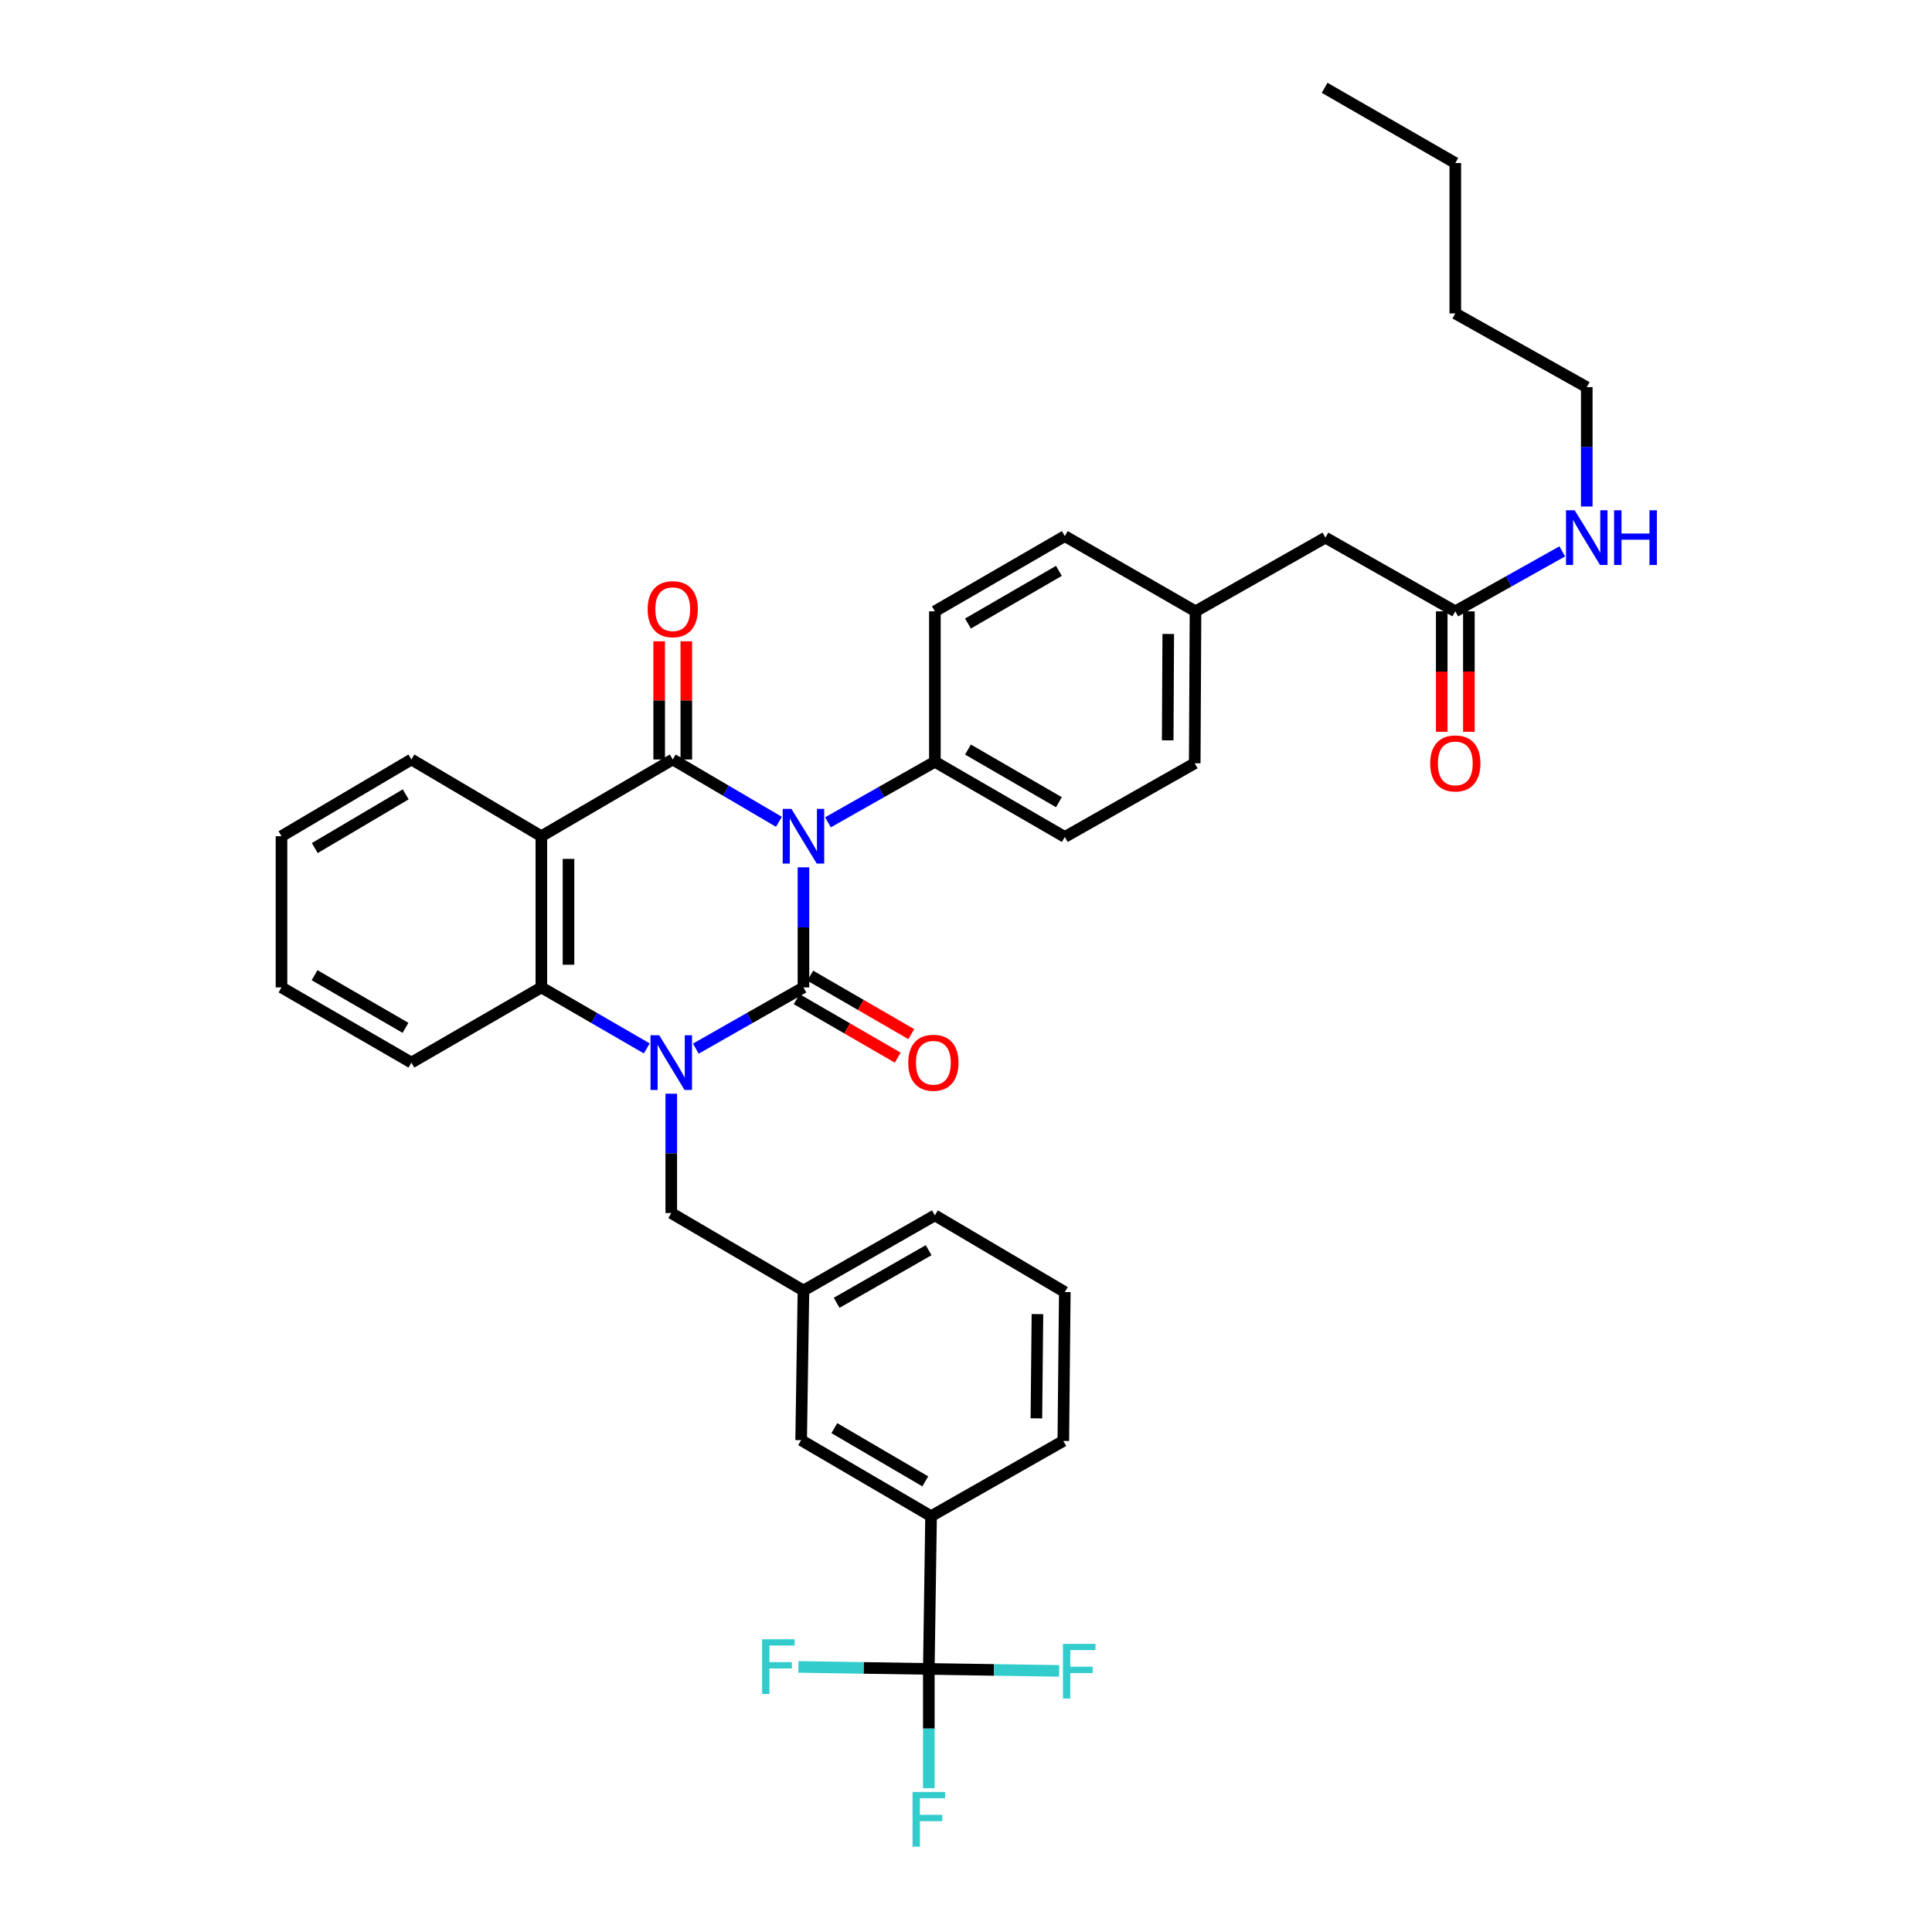 <?xml version='1.0' encoding='iso-8859-1'?>
<svg version='1.1' baseProfile='full'
              xmlns='http://www.w3.org/2000/svg'
                      xmlns:rdkit='http://www.rdkit.org/xml'
                      xmlns:xlink='http://www.w3.org/1999/xlink'
                  xml:space='preserve'
width='1000px' height='1000px' viewBox='0 0 1000 1000'>
<!-- END OF HEADER -->
<rect style='opacity:1.0;fill:#FFFFFF;stroke:none' width='1000' height='1000' x='0' y='0'> </rect>
<path class='bond-0' d='M 415.866,448.936 L 415.866,480.01' style='fill:none;fill-rule:evenodd;stroke:#0000FF;stroke-width:6px;stroke-linecap:butt;stroke-linejoin:miter;stroke-opacity:1' />
<path class='bond-0' d='M 415.866,480.01 L 415.866,511.085' style='fill:none;fill-rule:evenodd;stroke:#000000;stroke-width:6px;stroke-linecap:butt;stroke-linejoin:miter;stroke-opacity:1' />
<path class='bond-2' d='M 403.165,425.363 L 375.69,409.234' style='fill:none;fill-rule:evenodd;stroke:#0000FF;stroke-width:6px;stroke-linecap:butt;stroke-linejoin:miter;stroke-opacity:1' />
<path class='bond-2' d='M 375.69,409.234 L 348.214,393.105' style='fill:none;fill-rule:evenodd;stroke:#000000;stroke-width:6px;stroke-linecap:butt;stroke-linejoin:miter;stroke-opacity:1' />
<path class='bond-6' d='M 428.561,425.628 L 456.227,409.955' style='fill:none;fill-rule:evenodd;stroke:#0000FF;stroke-width:6px;stroke-linecap:butt;stroke-linejoin:miter;stroke-opacity:1' />
<path class='bond-6' d='M 456.227,409.955 L 483.893,394.283' style='fill:none;fill-rule:evenodd;stroke:#000000;stroke-width:6px;stroke-linecap:butt;stroke-linejoin:miter;stroke-opacity:1' />
<path class='bond-1' d='M 415.866,511.085 L 388.012,526.926' style='fill:none;fill-rule:evenodd;stroke:#000000;stroke-width:6px;stroke-linecap:butt;stroke-linejoin:miter;stroke-opacity:1' />
<path class='bond-1' d='M 388.012,526.926 L 360.157,542.768' style='fill:none;fill-rule:evenodd;stroke:#0000FF;stroke-width:6px;stroke-linecap:butt;stroke-linejoin:miter;stroke-opacity:1' />
<path class='bond-9' d='M 412.349,517.164 L 438.501,532.296' style='fill:none;fill-rule:evenodd;stroke:#000000;stroke-width:6px;stroke-linecap:butt;stroke-linejoin:miter;stroke-opacity:1' />
<path class='bond-9' d='M 438.501,532.296 L 464.653,547.428' style='fill:none;fill-rule:evenodd;stroke:#FF0000;stroke-width:6px;stroke-linecap:butt;stroke-linejoin:miter;stroke-opacity:1' />
<path class='bond-9' d='M 419.384,505.006 L 445.536,520.138' style='fill:none;fill-rule:evenodd;stroke:#000000;stroke-width:6px;stroke-linecap:butt;stroke-linejoin:miter;stroke-opacity:1' />
<path class='bond-9' d='M 445.536,520.138 L 471.688,535.27' style='fill:none;fill-rule:evenodd;stroke:#FF0000;stroke-width:6px;stroke-linecap:butt;stroke-linejoin:miter;stroke-opacity:1' />
<path class='bond-7' d='M 347.449,566.102 L 347.449,596.986' style='fill:none;fill-rule:evenodd;stroke:#0000FF;stroke-width:6px;stroke-linecap:butt;stroke-linejoin:miter;stroke-opacity:1' />
<path class='bond-7' d='M 347.449,596.986 L 347.449,627.871' style='fill:none;fill-rule:evenodd;stroke:#000000;stroke-width:6px;stroke-linecap:butt;stroke-linejoin:miter;stroke-opacity:1' />
<path class='bond-37' d='M 334.767,542.657 L 307.485,526.871' style='fill:none;fill-rule:evenodd;stroke:#0000FF;stroke-width:6px;stroke-linecap:butt;stroke-linejoin:miter;stroke-opacity:1' />
<path class='bond-37' d='M 307.485,526.871 L 280.203,511.085' style='fill:none;fill-rule:evenodd;stroke:#000000;stroke-width:6px;stroke-linecap:butt;stroke-linejoin:miter;stroke-opacity:1' />
<path class='bond-3' d='M 348.214,393.105 L 280.203,432.819' style='fill:none;fill-rule:evenodd;stroke:#000000;stroke-width:6px;stroke-linecap:butt;stroke-linejoin:miter;stroke-opacity:1' />
<path class='bond-10' d='M 355.238,393.105 L 355.238,362.52' style='fill:none;fill-rule:evenodd;stroke:#000000;stroke-width:6px;stroke-linecap:butt;stroke-linejoin:miter;stroke-opacity:1' />
<path class='bond-10' d='M 355.238,362.52 L 355.238,331.936' style='fill:none;fill-rule:evenodd;stroke:#FF0000;stroke-width:6px;stroke-linecap:butt;stroke-linejoin:miter;stroke-opacity:1' />
<path class='bond-10' d='M 341.191,393.105 L 341.191,362.52' style='fill:none;fill-rule:evenodd;stroke:#000000;stroke-width:6px;stroke-linecap:butt;stroke-linejoin:miter;stroke-opacity:1' />
<path class='bond-10' d='M 341.191,362.52 L 341.191,331.936' style='fill:none;fill-rule:evenodd;stroke:#FF0000;stroke-width:6px;stroke-linecap:butt;stroke-linejoin:miter;stroke-opacity:1' />
<path class='bond-4' d='M 280.203,432.819 L 280.203,511.085' style='fill:none;fill-rule:evenodd;stroke:#000000;stroke-width:6px;stroke-linecap:butt;stroke-linejoin:miter;stroke-opacity:1' />
<path class='bond-4' d='M 294.25,444.559 L 294.25,499.345' style='fill:none;fill-rule:evenodd;stroke:#000000;stroke-width:6px;stroke-linecap:butt;stroke-linejoin:miter;stroke-opacity:1' />
<path class='bond-22' d='M 280.203,432.819 L 212.94,393.105' style='fill:none;fill-rule:evenodd;stroke:#000000;stroke-width:6px;stroke-linecap:butt;stroke-linejoin:miter;stroke-opacity:1' />
<path class='bond-26' d='M 280.203,511.085 L 212.94,549.995' style='fill:none;fill-rule:evenodd;stroke:#000000;stroke-width:6px;stroke-linecap:butt;stroke-linejoin:miter;stroke-opacity:1' />
<path class='bond-5' d='M 480.756,863.831 L 481.919,784.769' style='fill:none;fill-rule:evenodd;stroke:#000000;stroke-width:6px;stroke-linecap:butt;stroke-linejoin:miter;stroke-opacity:1' />
<path class='bond-15' d='M 480.756,863.831 L 480.756,894.7' style='fill:none;fill-rule:evenodd;stroke:#000000;stroke-width:6px;stroke-linecap:butt;stroke-linejoin:miter;stroke-opacity:1' />
<path class='bond-15' d='M 480.756,894.7 L 480.756,925.569' style='fill:none;fill-rule:evenodd;stroke:#33CCCC;stroke-width:6px;stroke-linecap:butt;stroke-linejoin:miter;stroke-opacity:1' />
<path class='bond-16' d='M 480.756,863.831 L 447.006,863.313' style='fill:none;fill-rule:evenodd;stroke:#000000;stroke-width:6px;stroke-linecap:butt;stroke-linejoin:miter;stroke-opacity:1' />
<path class='bond-16' d='M 447.006,863.313 L 413.255,862.796' style='fill:none;fill-rule:evenodd;stroke:#33CCCC;stroke-width:6px;stroke-linecap:butt;stroke-linejoin:miter;stroke-opacity:1' />
<path class='bond-17' d='M 480.756,863.831 L 514.495,864.342' style='fill:none;fill-rule:evenodd;stroke:#000000;stroke-width:6px;stroke-linecap:butt;stroke-linejoin:miter;stroke-opacity:1' />
<path class='bond-17' d='M 514.495,864.342 L 548.234,864.852' style='fill:none;fill-rule:evenodd;stroke:#33CCCC;stroke-width:6px;stroke-linecap:butt;stroke-linejoin:miter;stroke-opacity:1' />
<path class='bond-18' d='M 483.893,394.283 L 551.14,433.209' style='fill:none;fill-rule:evenodd;stroke:#000000;stroke-width:6px;stroke-linecap:butt;stroke-linejoin:miter;stroke-opacity:1' />
<path class='bond-18' d='M 501.018,387.965 L 548.09,415.213' style='fill:none;fill-rule:evenodd;stroke:#000000;stroke-width:6px;stroke-linecap:butt;stroke-linejoin:miter;stroke-opacity:1' />
<path class='bond-19' d='M 483.893,394.283 L 483.893,316.423' style='fill:none;fill-rule:evenodd;stroke:#000000;stroke-width:6px;stroke-linecap:butt;stroke-linejoin:miter;stroke-opacity:1' />
<path class='bond-13' d='M 347.449,627.871 L 415.866,667.975' style='fill:none;fill-rule:evenodd;stroke:#000000;stroke-width:6px;stroke-linecap:butt;stroke-linejoin:miter;stroke-opacity:1' />
<path class='bond-8' d='M 481.919,784.769 L 414.672,745.429' style='fill:none;fill-rule:evenodd;stroke:#000000;stroke-width:6px;stroke-linecap:butt;stroke-linejoin:miter;stroke-opacity:1' />
<path class='bond-8' d='M 478.925,766.743 L 431.853,739.206' style='fill:none;fill-rule:evenodd;stroke:#000000;stroke-width:6px;stroke-linecap:butt;stroke-linejoin:miter;stroke-opacity:1' />
<path class='bond-39' d='M 481.919,784.769 L 550.367,745.835' style='fill:none;fill-rule:evenodd;stroke:#000000;stroke-width:6px;stroke-linecap:butt;stroke-linejoin:miter;stroke-opacity:1' />
<path class='bond-11' d='M 753.262,316.423 L 686.039,278.277' style='fill:none;fill-rule:evenodd;stroke:#000000;stroke-width:6px;stroke-linecap:butt;stroke-linejoin:miter;stroke-opacity:1' />
<path class='bond-14' d='M 746.239,316.423 L 746.239,347.6' style='fill:none;fill-rule:evenodd;stroke:#000000;stroke-width:6px;stroke-linecap:butt;stroke-linejoin:miter;stroke-opacity:1' />
<path class='bond-14' d='M 746.239,347.6 L 746.239,378.777' style='fill:none;fill-rule:evenodd;stroke:#FF0000;stroke-width:6px;stroke-linecap:butt;stroke-linejoin:miter;stroke-opacity:1' />
<path class='bond-14' d='M 760.286,316.423 L 760.286,347.6' style='fill:none;fill-rule:evenodd;stroke:#000000;stroke-width:6px;stroke-linecap:butt;stroke-linejoin:miter;stroke-opacity:1' />
<path class='bond-14' d='M 760.286,347.6 L 760.286,378.777' style='fill:none;fill-rule:evenodd;stroke:#FF0000;stroke-width:6px;stroke-linecap:butt;stroke-linejoin:miter;stroke-opacity:1' />
<path class='bond-21' d='M 753.262,316.423 L 780.938,300.907' style='fill:none;fill-rule:evenodd;stroke:#000000;stroke-width:6px;stroke-linecap:butt;stroke-linejoin:miter;stroke-opacity:1' />
<path class='bond-21' d='M 780.938,300.907 L 808.615,285.392' style='fill:none;fill-rule:evenodd;stroke:#0000FF;stroke-width:6px;stroke-linecap:butt;stroke-linejoin:miter;stroke-opacity:1' />
<path class='bond-12' d='M 414.672,745.429 L 415.866,667.975' style='fill:none;fill-rule:evenodd;stroke:#000000;stroke-width:6px;stroke-linecap:butt;stroke-linejoin:miter;stroke-opacity:1' />
<path class='bond-29' d='M 415.866,667.975 L 483.893,629.065' style='fill:none;fill-rule:evenodd;stroke:#000000;stroke-width:6px;stroke-linecap:butt;stroke-linejoin:miter;stroke-opacity:1' />
<path class='bond-29' d='M 433.045,674.332 L 480.664,647.095' style='fill:none;fill-rule:evenodd;stroke:#000000;stroke-width:6px;stroke-linecap:butt;stroke-linejoin:miter;stroke-opacity:1' />
<path class='bond-25' d='M 551.14,433.209 L 618.387,395.064' style='fill:none;fill-rule:evenodd;stroke:#000000;stroke-width:6px;stroke-linecap:butt;stroke-linejoin:miter;stroke-opacity:1' />
<path class='bond-24' d='M 483.893,316.423 L 551.14,277.481' style='fill:none;fill-rule:evenodd;stroke:#000000;stroke-width:6px;stroke-linecap:butt;stroke-linejoin:miter;stroke-opacity:1' />
<path class='bond-24' d='M 501.02,322.738 L 548.092,295.479' style='fill:none;fill-rule:evenodd;stroke:#000000;stroke-width:6px;stroke-linecap:butt;stroke-linejoin:miter;stroke-opacity:1' />
<path class='bond-20' d='M 686.039,278.277 L 618.792,316.423' style='fill:none;fill-rule:evenodd;stroke:#000000;stroke-width:6px;stroke-linecap:butt;stroke-linejoin:miter;stroke-opacity:1' />
<path class='bond-30' d='M 821.305,262.171 L 821.305,231.286' style='fill:none;fill-rule:evenodd;stroke:#0000FF;stroke-width:6px;stroke-linecap:butt;stroke-linejoin:miter;stroke-opacity:1' />
<path class='bond-30' d='M 821.305,231.286 L 821.305,200.402' style='fill:none;fill-rule:evenodd;stroke:#000000;stroke-width:6px;stroke-linecap:butt;stroke-linejoin:miter;stroke-opacity:1' />
<path class='bond-32' d='M 212.94,393.105 L 145.702,432.819' style='fill:none;fill-rule:evenodd;stroke:#000000;stroke-width:6px;stroke-linecap:butt;stroke-linejoin:miter;stroke-opacity:1' />
<path class='bond-32' d='M 209.998,411.157 L 162.931,438.957' style='fill:none;fill-rule:evenodd;stroke:#000000;stroke-width:6px;stroke-linecap:butt;stroke-linejoin:miter;stroke-opacity:1' />
<path class='bond-23' d='M 618.792,316.423 L 551.14,277.481' style='fill:none;fill-rule:evenodd;stroke:#000000;stroke-width:6px;stroke-linecap:butt;stroke-linejoin:miter;stroke-opacity:1' />
<path class='bond-36' d='M 618.792,316.423 L 618.387,395.064' style='fill:none;fill-rule:evenodd;stroke:#000000;stroke-width:6px;stroke-linecap:butt;stroke-linejoin:miter;stroke-opacity:1' />
<path class='bond-36' d='M 604.685,328.147 L 604.401,383.195' style='fill:none;fill-rule:evenodd;stroke:#000000;stroke-width:6px;stroke-linecap:butt;stroke-linejoin:miter;stroke-opacity:1' />
<path class='bond-38' d='M 212.94,549.995 L 145.702,511.085' style='fill:none;fill-rule:evenodd;stroke:#000000;stroke-width:6px;stroke-linecap:butt;stroke-linejoin:miter;stroke-opacity:1' />
<path class='bond-38' d='M 209.89,532.001 L 162.823,504.763' style='fill:none;fill-rule:evenodd;stroke:#000000;stroke-width:6px;stroke-linecap:butt;stroke-linejoin:miter;stroke-opacity:1' />
<path class='bond-27' d='M 550.367,745.835 L 551.14,668.763' style='fill:none;fill-rule:evenodd;stroke:#000000;stroke-width:6px;stroke-linecap:butt;stroke-linejoin:miter;stroke-opacity:1' />
<path class='bond-27' d='M 536.437,734.134 L 536.978,680.183' style='fill:none;fill-rule:evenodd;stroke:#000000;stroke-width:6px;stroke-linecap:butt;stroke-linejoin:miter;stroke-opacity:1' />
<path class='bond-28' d='M 551.14,668.763 L 483.893,629.065' style='fill:none;fill-rule:evenodd;stroke:#000000;stroke-width:6px;stroke-linecap:butt;stroke-linejoin:miter;stroke-opacity:1' />
<path class='bond-31' d='M 821.305,200.402 L 753.262,162.241' style='fill:none;fill-rule:evenodd;stroke:#000000;stroke-width:6px;stroke-linecap:butt;stroke-linejoin:miter;stroke-opacity:1' />
<path class='bond-33' d='M 753.262,162.241 L 753.262,84.381' style='fill:none;fill-rule:evenodd;stroke:#000000;stroke-width:6px;stroke-linecap:butt;stroke-linejoin:miter;stroke-opacity:1' />
<path class='bond-34' d='M 145.702,432.819 L 145.702,511.085' style='fill:none;fill-rule:evenodd;stroke:#000000;stroke-width:6px;stroke-linecap:butt;stroke-linejoin:miter;stroke-opacity:1' />
<path class='bond-35' d='M 753.262,84.381 L 685.625,45.455' style='fill:none;fill-rule:evenodd;stroke:#000000;stroke-width:6px;stroke-linecap:butt;stroke-linejoin:miter;stroke-opacity:1' />
<path  class='atom-0' d='M 409.606 418.659
L 418.886 433.659
Q 419.806 435.139, 421.286 437.819
Q 422.766 440.499, 422.846 440.659
L 422.846 418.659
L 426.606 418.659
L 426.606 446.979
L 422.726 446.979
L 412.766 430.579
Q 411.606 428.659, 410.366 426.459
Q 409.166 424.259, 408.806 423.579
L 408.806 446.979
L 405.126 446.979
L 405.126 418.659
L 409.606 418.659
' fill='#0000FF'/>
<path  class='atom-2' d='M 341.189 535.835
L 350.469 550.835
Q 351.389 552.315, 352.869 554.995
Q 354.349 557.675, 354.429 557.835
L 354.429 535.835
L 358.189 535.835
L 358.189 564.155
L 354.309 564.155
L 344.349 547.755
Q 343.189 545.835, 341.949 543.635
Q 340.749 541.435, 340.389 540.755
L 340.389 564.155
L 336.709 564.155
L 336.709 535.835
L 341.189 535.835
' fill='#0000FF'/>
<path  class='atom-10' d='M 470.113 550.075
Q 470.113 543.275, 473.473 539.475
Q 476.833 535.675, 483.113 535.675
Q 489.393 535.675, 492.753 539.475
Q 496.113 543.275, 496.113 550.075
Q 496.113 556.955, 492.713 560.875
Q 489.313 564.755, 483.113 564.755
Q 476.873 564.755, 473.473 560.875
Q 470.113 556.995, 470.113 550.075
M 483.113 561.555
Q 487.433 561.555, 489.753 558.675
Q 492.113 555.755, 492.113 550.075
Q 492.113 544.515, 489.753 541.715
Q 487.433 538.875, 483.113 538.875
Q 478.793 538.875, 476.433 541.675
Q 474.113 544.475, 474.113 550.075
Q 474.113 555.795, 476.433 558.675
Q 478.793 561.555, 483.113 561.555
' fill='#FF0000'/>
<path  class='atom-11' d='M 335.214 315.309
Q 335.214 308.509, 338.574 304.709
Q 341.934 300.909, 348.214 300.909
Q 354.494 300.909, 357.854 304.709
Q 361.214 308.509, 361.214 315.309
Q 361.214 322.189, 357.814 326.109
Q 354.414 329.989, 348.214 329.989
Q 341.974 329.989, 338.574 326.109
Q 335.214 322.229, 335.214 315.309
M 348.214 326.789
Q 352.534 326.789, 354.854 323.909
Q 357.214 320.989, 357.214 315.309
Q 357.214 309.749, 354.854 306.949
Q 352.534 304.109, 348.214 304.109
Q 343.894 304.109, 341.534 306.909
Q 339.214 309.709, 339.214 315.309
Q 339.214 321.029, 341.534 323.909
Q 343.894 326.789, 348.214 326.789
' fill='#FF0000'/>
<path  class='atom-15' d='M 740.262 395.144
Q 740.262 388.344, 743.622 384.544
Q 746.982 380.744, 753.262 380.744
Q 759.542 380.744, 762.902 384.544
Q 766.262 388.344, 766.262 395.144
Q 766.262 402.024, 762.862 405.944
Q 759.462 409.824, 753.262 409.824
Q 747.022 409.824, 743.622 405.944
Q 740.262 402.064, 740.262 395.144
M 753.262 406.624
Q 757.582 406.624, 759.902 403.744
Q 762.262 400.824, 762.262 395.144
Q 762.262 389.584, 759.902 386.784
Q 757.582 383.944, 753.262 383.944
Q 748.942 383.944, 746.582 386.744
Q 744.262 389.544, 744.262 395.144
Q 744.262 400.864, 746.582 403.744
Q 748.942 406.624, 753.262 406.624
' fill='#FF0000'/>
<path  class='atom-16' d='M 472.336 927.515
L 489.176 927.515
L 489.176 930.755
L 476.136 930.755
L 476.136 939.355
L 487.736 939.355
L 487.736 942.635
L 476.136 942.635
L 476.136 955.835
L 472.336 955.835
L 472.336 927.515
' fill='#33CCCC'/>
<path  class='atom-17' d='M 394.469 848.477
L 411.309 848.477
L 411.309 851.717
L 398.269 851.717
L 398.269 860.317
L 409.869 860.317
L 409.869 863.597
L 398.269 863.597
L 398.269 876.797
L 394.469 876.797
L 394.469 848.477
' fill='#33CCCC'/>
<path  class='atom-18' d='M 550.181 850.849
L 567.021 850.849
L 567.021 854.089
L 553.981 854.089
L 553.981 862.689
L 565.581 862.689
L 565.581 865.969
L 553.981 865.969
L 553.981 879.169
L 550.181 879.169
L 550.181 850.849
' fill='#33CCCC'/>
<path  class='atom-22' d='M 815.045 264.117
L 824.325 279.117
Q 825.245 280.597, 826.725 283.277
Q 828.205 285.957, 828.285 286.117
L 828.285 264.117
L 832.045 264.117
L 832.045 292.437
L 828.165 292.437
L 818.205 276.037
Q 817.045 274.117, 815.805 271.917
Q 814.605 269.717, 814.245 269.037
L 814.245 292.437
L 810.565 292.437
L 810.565 264.117
L 815.045 264.117
' fill='#0000FF'/>
<path  class='atom-22' d='M 835.445 264.117
L 839.285 264.117
L 839.285 276.157
L 853.765 276.157
L 853.765 264.117
L 857.605 264.117
L 857.605 292.437
L 853.765 292.437
L 853.765 279.357
L 839.285 279.357
L 839.285 292.437
L 835.445 292.437
L 835.445 264.117
' fill='#0000FF'/>
</svg>
